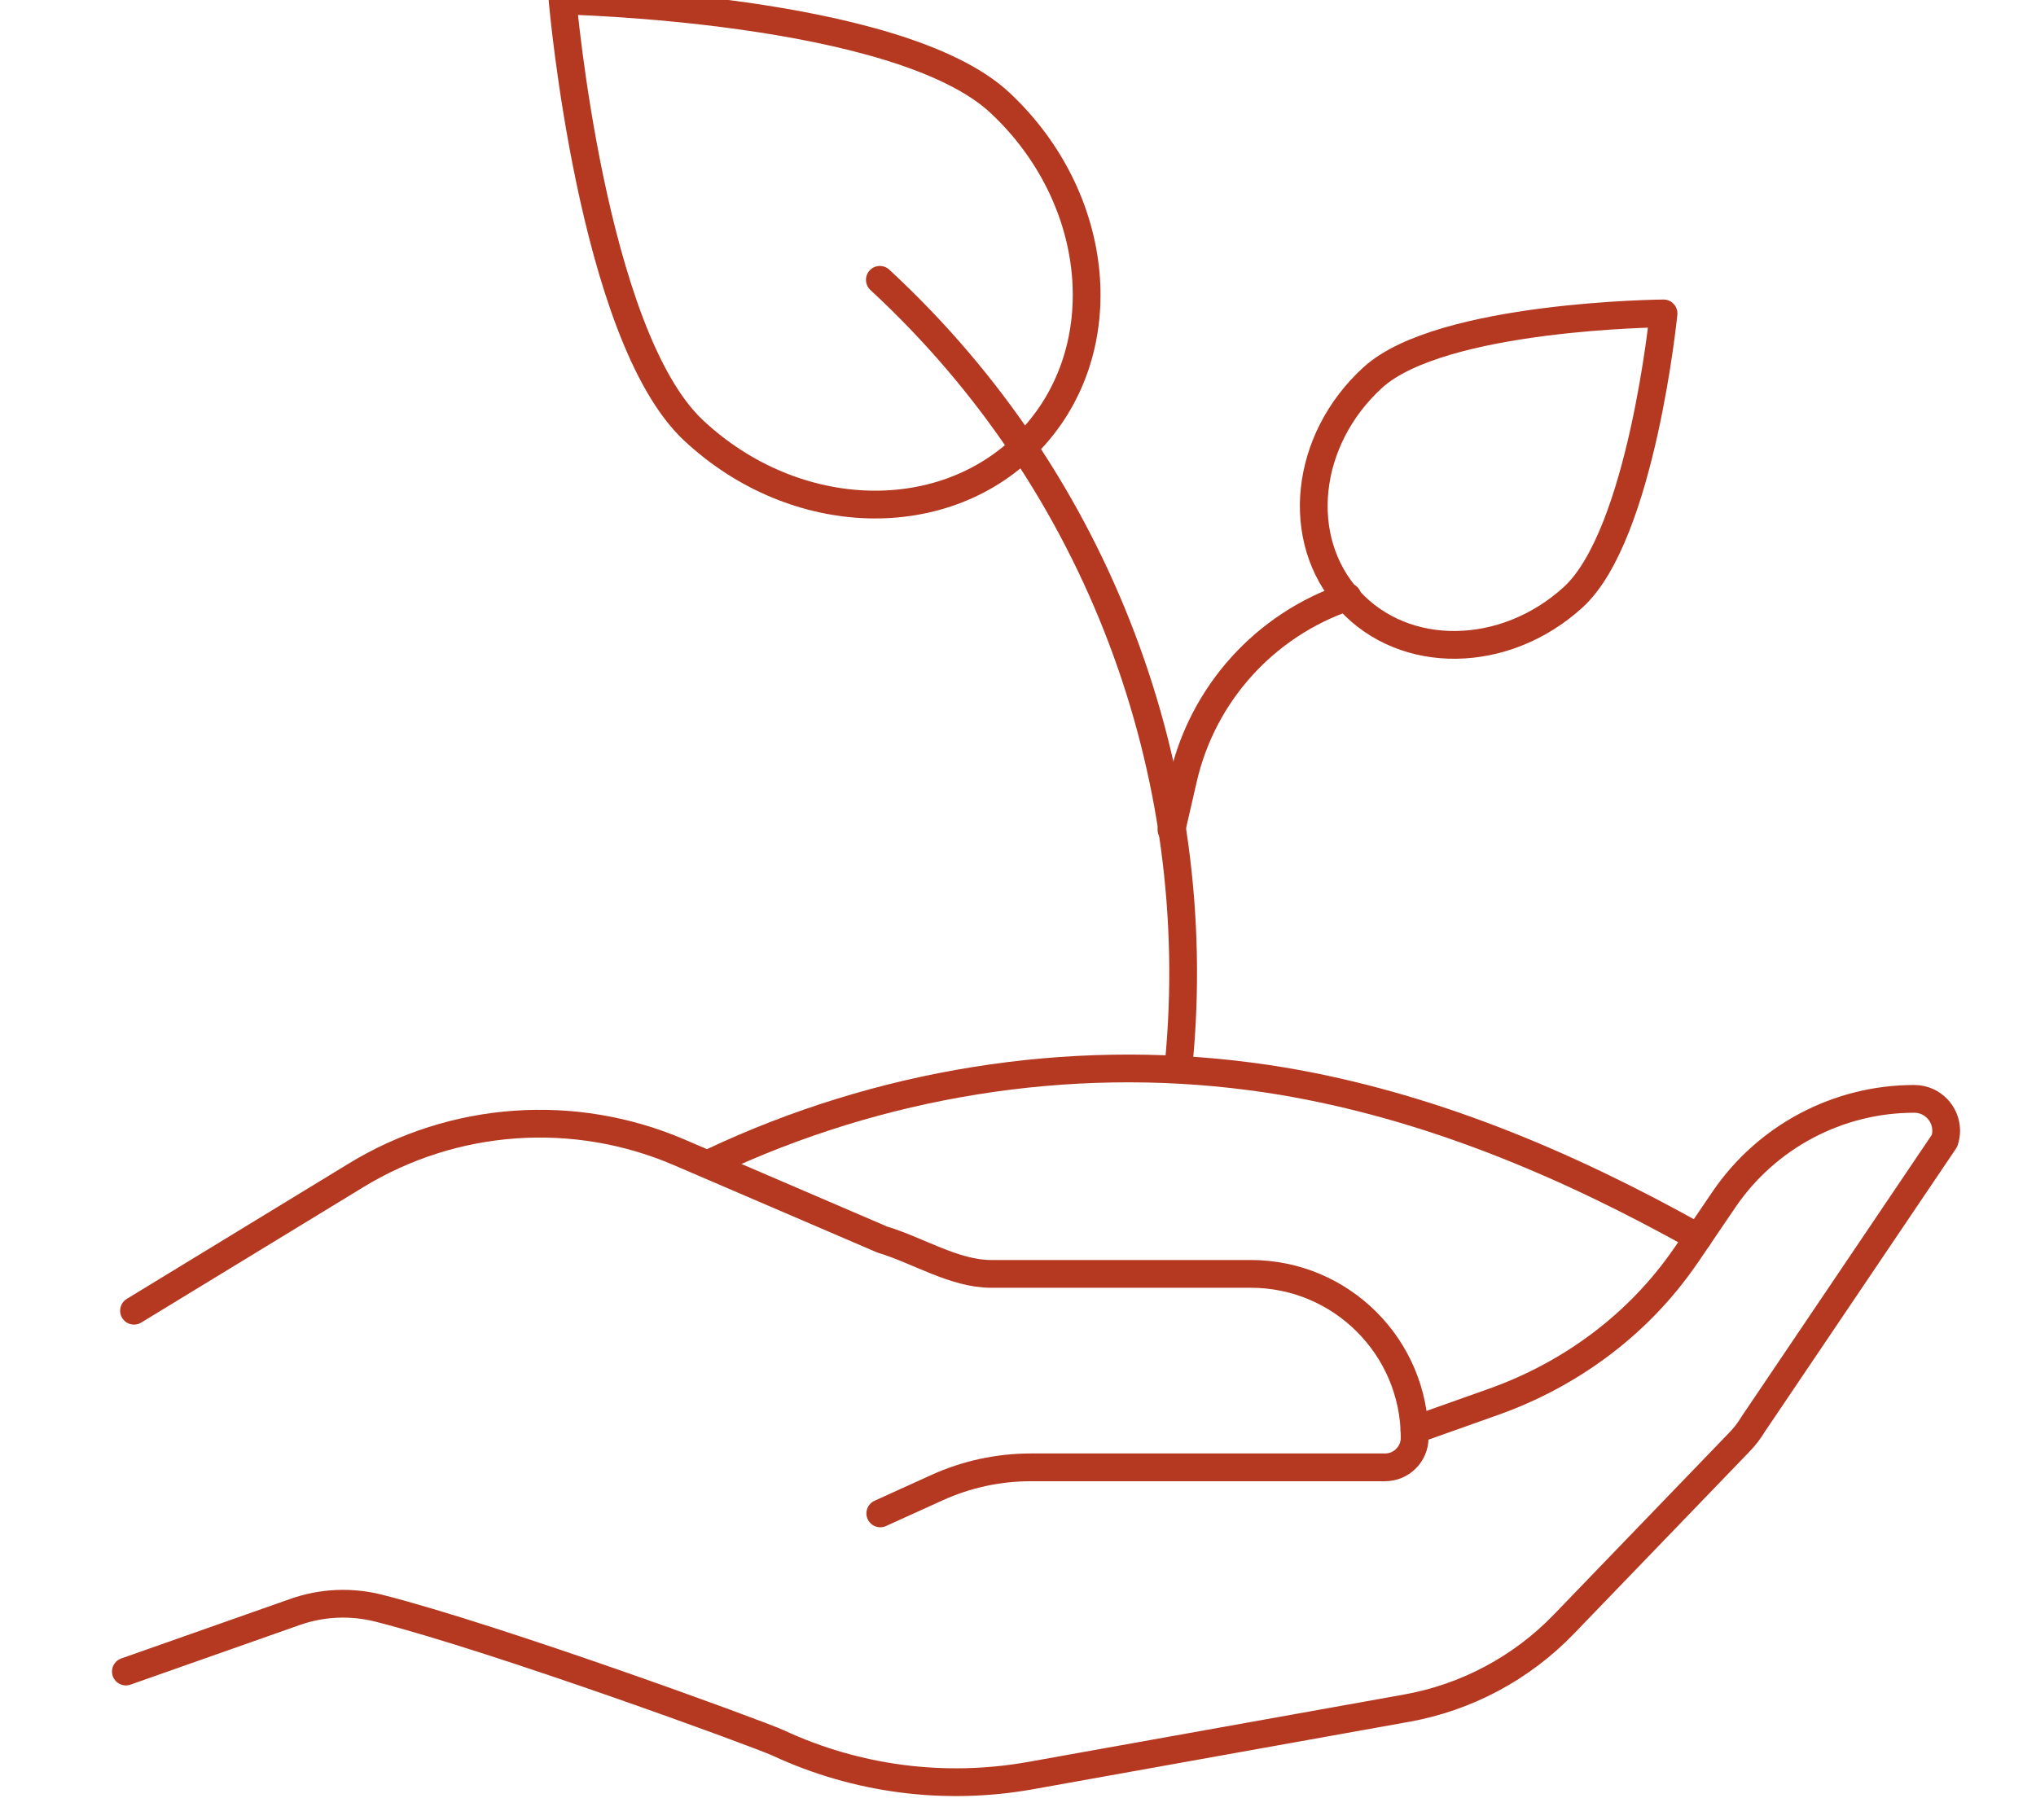 <?xml version="1.0" encoding="utf-8"?>
<!-- Generator: Adobe Illustrator 16.0.0, SVG Export Plug-In . SVG Version: 6.00 Build 0)  -->
<!DOCTYPE svg PUBLIC "-//W3C//DTD SVG 1.1//EN" "http://www.w3.org/Graphics/SVG/1.1/DTD/svg11.dtd">
<svg version="1.1" id="Ebene_1" xmlns="http://www.w3.org/2000/svg" xmlns:xlink="http://www.w3.org/1999/xlink" x="0px" y="0px"
	 width="99.464px" height="88.917px" viewBox="26.083 0 99.464 88.917" enable-background="new 26.083 0 99.464 88.917"
	 xml:space="preserve">
<g>
	
		<path fill="none" stroke="#B53921" stroke-width="1.356" stroke-linecap="round" stroke-linejoin="round" stroke-miterlimit="10" d="
		M32.63,64.039l10.852-6.618c4.769-2.908,10.65-3.324,15.782-1.121l9.926,4.265c1.723,0.513,3.511,1.674,5.309,1.674h12.689
		c4.421,0,8.005,3.584,8.005,8.005l0,0c0,0.799-0.648,1.447-1.447,1.447H76.441c-1.583,0-3.149,0.339-4.59,0.995l-2.764,1.255"/>
	
		<path fill="none" stroke="#B53921" stroke-width="1.356" stroke-linecap="round" stroke-linejoin="round" stroke-miterlimit="10" d="
		M95.18,69.863l3.856-1.369c3.787-1.345,7.104-3.802,9.377-7.112c0.017-0.023,0.036-0.047,0.052-0.071l1.836-2.704
		c2.093-3.075,5.574-4.919,9.296-4.919c0.893,0,1.562,0.725,1.562,1.558c0,0.158-0.027,0.325-0.079,0.487l-9.344,13.84
		c-0.19,0.318-0.417,0.615-0.675,0.88l-8.579,8.9c-2.068,2.146-4.766,3.585-7.699,4.107l-18.359,3.292
		c-4.187,0.747-8.488,0.186-12.322-1.595c-0.963-0.445-13.698-5.105-19.502-6.582c-1.355-0.344-2.778-0.285-4.096,0.179
		l-8.272,2.914"/>
	<g>
		
			<path fill="none" stroke="#B53921" stroke-width="1.356" stroke-linecap="round" stroke-linejoin="round" stroke-miterlimit="10" d="
			M74.94,5.027c4.977,4.66,5.658,12.018,1.523,16.436c-4.136,4.417-11.524,4.222-16.501-0.438
			c-4.977-4.659-6.394-20.997-6.394-20.997S69.963,0.368,74.94,5.027z"/>
		
			<path fill="none" stroke="#B53921" stroke-width="1.356" stroke-linecap="round" stroke-linejoin="round" stroke-miterlimit="10" d="
			M102.94,29.176C99.602,32.223,94.704,32.293,92,29.33c-2.706-2.962-2.193-7.833,1.144-10.881
			c3.338-3.048,14.207-3.137,14.207-3.137S106.276,26.128,102.94,29.176z"/>
		
			<path fill="none" stroke="#B53921" stroke-width="1.356" stroke-linecap="round" stroke-linejoin="round" stroke-miterlimit="10" d="
			M69.066,13.672l0.081,0.076C79.729,23.574,85.036,37.72,83.672,51.93"/>
		
			<path fill="none" stroke="#B53921" stroke-width="1.356" stroke-linecap="round" stroke-linejoin="round" stroke-miterlimit="10" d="
			M91.914,29.162L91.914,29.162c-4.036,1.368-7.074,4.729-8.028,8.881l-0.574,2.497"/>
	</g>
	
		<path fill="none" stroke="#B53921" stroke-width="1.356" stroke-linecap="round" stroke-linejoin="round" stroke-miterlimit="10" d="
		M60.911,56.758c8.12-3.829,17.333-5.338,26.233-4.17c0.512,0.063,1.023,0.143,1.535,0.226c7.215,1.206,13.958,4.057,20.365,7.645"
		/>
</g>
</svg>
